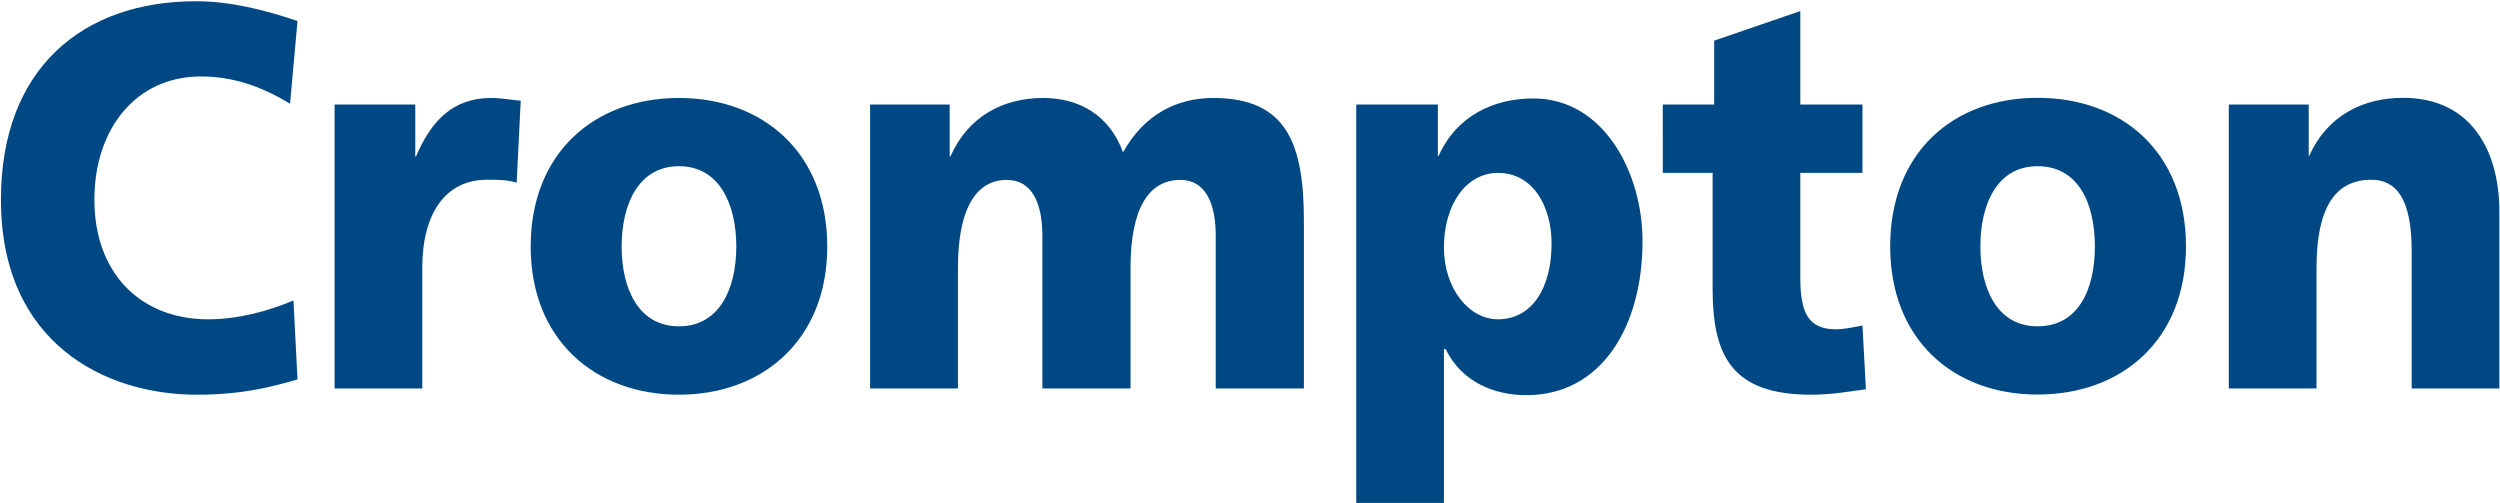 <svg version="1.2" xmlns="http://www.w3.org/2000/svg" viewBox="0 0 1605 323" width="1605" height="323">
	<title>Crompton-Investor-Presentation-1-pdf-svg</title>
	<defs>
		<clipPath clipPathUnits="userSpaceOnUse" id="cp1">
			<path d="m-64.47-2116.46h4189.26v3234.14h-4189.26z"/>
		</clipPath>
	</defs>
	<style>
		.s0 { fill: #004884 } 
	</style>
	<g id="Clip-Path: Page 1" clip-path="url(#cp1)">
		<g id="Page 1">
			<path id="Path 4" fill-rule="evenodd" class="s0" d="m191 243.6c-16.7 4.8-35.2 9.8-64.8 9.8-58.4 0-125.6-32.8-125.6-125.2 0-84.9 53.1-127.4 125.1-127.4 22.2 0 44.1 5.5 65.3 12.7-4.8 53.1-4.8 53.1-4.8 53.1-19-11.6-37.2-17.5-57.3-17.5-41.6 0-68.3 33.6-68.3 79.1 0 48 30.4 76.8 73 76.8 19.1 0 38.6-5.2 54.8-12.1zm140.7-126.3c-6.1-1.9-12.2-1.9-19.1-1.9-26.4 0-41.5 21.4-41.5 56.6 0 77.4 0 77.4 0 77.4-56.3 0-56.3 0-56.3 0 0-182.3 0-182.3 0-182.3 51.8 0 51.8 0 51.8 0 0 33.3 0 33.3 0 33.3 0.5 0 0.5 0 0.5 0 9.8-23 23.8-37.5 48.2-37.5 6.6 0 13.5 1.3 19 1.8zm9 41c0-60.5 41.3-95.4 95.2-95.4 53.7 0 95.2 34.9 95.2 95.4 0 59.9-41.5 95.1-95.2 95.1-53.9 0-95.2-35.2-95.2-95.1zm132 0c0-27.3-10.9-51.6-36.8-51.6-25.9 0-36.8 24.3-36.8 51.6 0 27.2 10.9 51.2 36.8 51.2 25.9 0 36.8-24 36.8-51.2zm85.9-91.2c51.1 0 51.1 0 51.1 0 0 33.3 0 33.3 0 33.3 0.5 0 0.5 0 0.5 0 11.4-25.9 34.1-37.5 59.5-37.5 23.3 0 42.6 11.1 51.3 34.9 13.5-24.4 34.7-34.9 57.9-34.9 47.4 0 58.2 29.6 58.2 79.2 0 107.3 0 107.3 0 107.3-56.6 0-56.6 0-56.6 0 0-98 0-98 0-98 0-20.9-6.6-35.9-22.7-35.9-20.1 0-32 17.9-32 56.5 0 77.4 0 77.4 0 77.4-56.6 0-56.6 0-56.6 0 0-98 0-98 0-98 0-20.9-6.6-35.9-22.8-35.9-19.5 0-31.4 17.9-31.4 56.5 0 77.4 0 77.4 0 77.4-56.4 0-56.4 0-56.4 0zm312.1 0c52.4 0 52.4 0 52.4 0 0 33 0 33 0 33 0.5 0 0.5 0 0.5 0 11.4-25.6 35.2-36.9 60.8-36.9 45.3 0 70.1 47.8 70.1 91.6 0 54.2-25.9 98.9-74.6 98.9-20.1 0-41.5-8.2-51.8-29.6-1.1 0-1.1 0-1.1 0 0 98.8 0 98.8 0 98.8-56.3 0-56.3 0-56.3 0zm91 43.9c-20.6 0-34.7 20.6-34.7 47.8 0 26.7 16.2 46.2 34.7 46.2 21.4 0 34.4-19.5 34.4-48.6 0-24-11.9-45.4-34.4-45.4zm105.8-43.9c33 0 33 0 33 0 0-41 0-41 0-41 55.3-19 55.3-19 55.3-19 0 60 0 60 0 60 39.9 0 39.9 0 39.9 0 0 43.9 0 43.9 0 43.9-39.9 0-39.9 0-39.9 0 0 67.3 0 67.3 0 67.3 0 22 4.8 33.1 22.8 33.1 5.8 0 11.6-1.4 17.1-2.4 2.2 40.9 2.2 40.9 2.2 40.9-10.9 1.4-21.2 3.5-35.2 3.5-50.8 0-63.2-24.9-63.2-67.9 0-74.5 0-74.5 0-74.5-32 0-32 0-32 0zm146 91.1c0-60.5 40.7-95.4 94.6-95.4 54.3 0 95.3 34.9 95.3 95.4 0 60-41 95.1-95.3 95.1-53.9 0-94.6-35.1-94.6-95.1zm131.4 0c0-27.2-10.3-51.5-36.8-51.5-25.9 0-36.7 24.3-36.7 51.5 0 27.2 10.8 51.3 36.7 51.3 26.5 0 36.8-24.1 36.8-51.3zm86-91.1c51.3 0 51.3 0 51.3 0 0 33.2 0 33.2 0 33.2 0.2 0 0.2 0 0.2 0 11.4-25.8 34.4-37.5 60.3-37.5 44.5 0 61.9 34.9 61.9 73 0 113.6 0 113.6 0 113.6-56.3 0-56.3 0-56.3 0 0-88.3 0-88.3 0-88.3 0-34.1-10.3-45.7-25.9-45.7-23.3 0-35.2 18-35.2 56.6 0 77.4 0 77.4 0 77.4-56.3 0-56.3 0-56.3 0z"/>
		</g>
	</g>
</svg>